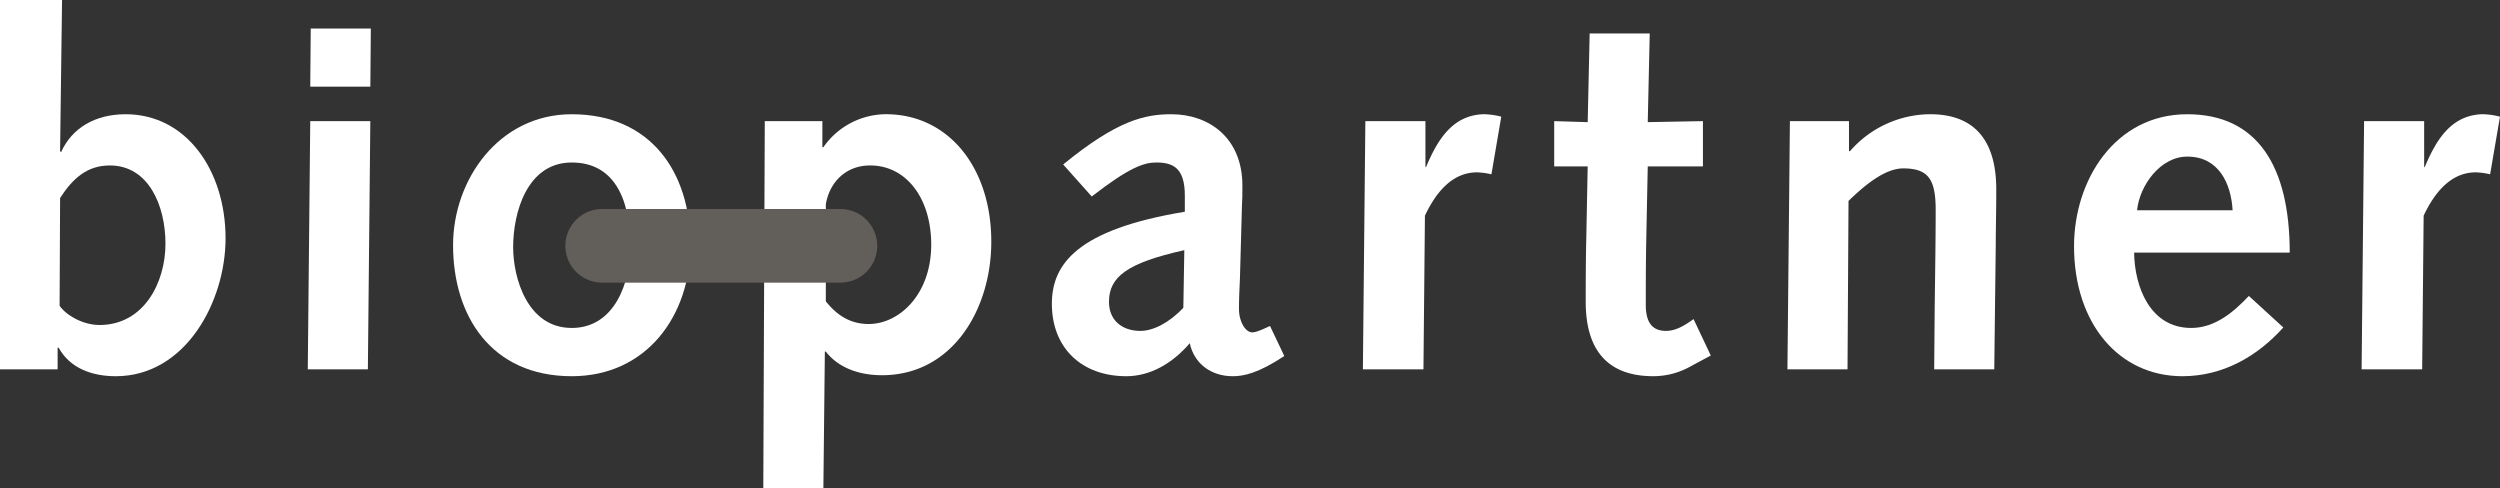 <svg xmlns="http://www.w3.org/2000/svg" xmlns:xlink="http://www.w3.org/1999/xlink" width="751.383" height="146.816" viewBox="0 0 751.383 146.816">
  <rect x="0" y="0" width="751.383" height="146.816" fill="#333333" stroke="none"/>
  <defs>
    <clipPath id="clip-path">
      <rect id="Rechteck_80" data-name="Rechteck 80" width="751.383" height="146.816" fill="none"/>
    </clipPath>
  </defs>
  <g id="Gruppe_8" data-name="Gruppe 8" transform="translate(0 0)">
    <path id="Pfad_41" data-name="Pfad 41" d="M18.191,29.441H36.248l-.737,74.6H17.449ZM18.34,1.619H36.4l-.148,17.463H18.191Z" transform="translate(75.054 6.963)" fill="#fff"/>
    <g id="Gruppe_7" data-name="Gruppe 7" transform="translate(0 0)">
      <g id="Gruppe_6" data-name="Gruppe 6" clip-path="url(#clip-path)">
        <path id="Pfad_42" data-name="Pfad 42" d="M43.742,46.433c0-10.359,4.146-25.452,17.611-25.452,12.135,0,17.611,9.914,17.611,25.452,0,10.364-4.586,24.275-17.611,24.275-13.465,0-17.611-15.241-17.611-24.275m-18.056-.588c0,21.163,11.4,39.368,35.668,39.368,22.5,0,35.673-18.2,35.673-39.368,0-22.054-11.992-39.368-35.673-39.368-21.905,0-35.668,19.684-35.668,39.368" transform="translate(110.485 27.859)" fill="#fff"/>
        <path id="Pfad_43" data-name="Pfad 43" d="M62.067,33.561C63.106,27.2,67.841,21.871,75.39,21.871c10.8,0,18.353,9.77,18.353,23.824,0,14.95-9.622,23.83-18.8,23.83-6.51,0-10.359-3.7-12.877-6.807Zm-18.793,85.4H61.33l.445-41.144h.292c4.146,5.328,10.8,7.1,16.874,7.1,21.311,0,32.858-19.981,32.858-40.11,0-22.494-13.025-38.334-31.67-38.334a23.065,23.065,0,0,0-18.8,9.919h-.3V8.549H43.719Z" transform="translate(186.137 27.855)" fill="#fff"/>
        <path id="Pfad_44" data-name="Pfad 44" d="M99.15,64.643C94.862,69.233,89.974,71.6,86.273,71.6c-5.625,0-9.473-3.255-9.473-8.731,0-7.549,5.476-11.689,22.642-15.538ZM71.62,31.2C82.87,22.465,87.307,20.981,91.013,20.981c5.026,0,8.583,1.633,8.583,9.919v4.883C67.332,41.11,59.634,51.469,59.634,63.46c0,13.317,9.028,21.757,22.345,21.757,7.1,0,13.768-3.7,19.1-9.919,1.331,6.218,6.51,9.919,12.877,9.919,3.4,0,7.692-.891,15.538-6.07L125.2,70.119c-3.107,1.479-4.448,1.924-5.333,1.924-1.924,0-4-2.958-4-7.1,0-3.107.148-5.922.3-9.325l.588-21.46c.143-1.924.143-3.552.143-6.218,0-14.5-10.205-21.46-21.311-21.46-7.989,0-16.275,1.781-32.556,15.1Z" transform="translate(256.507 27.855)" fill="#fff"/>
        <path id="Pfad_45" data-name="Pfad 45" d="M78.009,8.549H96.066V22.163l.148.3c3.552-8.588,8.143-15.692,17.314-15.989a21.95,21.95,0,0,1,5.328.742L115.9,24.532a22.941,22.941,0,0,0-4.294-.588c-6.961,0-11.992,5.179-15.692,13.02l-.445,46.18h-18.2Z" transform="translate(332.353 27.855)" fill="#fff"/>
        <path id="Pfad_46" data-name="Pfad 46" d="M135.178,98.686l-6.07,3.255a22.709,22.709,0,0,1-11.25,2.958c-12.432,0-20.272-6.51-20.272-22.345,0-3.4,0-11.4.148-17.908l.445-22.8H88.113V28.241l10.067.3L98.769,1.9h18.056l-.594,26.639,16.583-.3V41.85H116.231l-.445,21.905c-.143,7.4-.143,14.208-.143,19.684,0,4.888,1.628,7.846,6.065,7.846,3.112,0,5.773-1.776,8.291-3.552Z" transform="translate(379.006 8.167)" fill="#fff"/>
        <path id="Pfad_47" data-name="Pfad 47" d="M102.078,8.549h17.76v9.028h.3a32.161,32.161,0,0,1,24.121-11.1c15.692,0,19.838,10.953,19.838,22.5,0,7.4-.148,11.986-.148,16.72L163.5,83.144H145.443l.154-18.65c.143-11.546.292-20.421.292-29.3,0-9.182-2.221-12.437-9.765-12.437-5.625,0-11.843,5.328-16.429,9.77l-.3,50.617H101.336Z" transform="translate(435.883 27.855)" fill="#fff"/>
        <path id="Pfad_48" data-name="Pfad 48" d="M136.527,35.338c.742-7.4,6.955-16.132,15.1-16.132,9.474,0,13.169,8.143,13.614,16.132ZM182.41,48.066c0-26.051-9.77-41.589-30.785-41.589-21.757,0-34.04,19.832-34.04,39.665,0,23.384,13.619,39.071,32.561,39.071,12.14,0,22.494-5.916,30.334-14.653l-10.354-9.474c-4.591,4.888-10.216,9.622-17.314,9.622-12.437,0-17.028-12.432-17.171-22.642Z" transform="translate(505.775 27.859)" fill="#fff"/>
        <path id="Pfad_49" data-name="Pfad 49" d="M134.636,8.549h18.051V22.163l.148.3c3.552-8.588,8.137-15.692,17.319-15.989a21.944,21.944,0,0,1,5.323.742l-2.963,17.314a22.725,22.725,0,0,0-4.278-.588c-6.966,0-12,5.179-15.7,13.02l-.445,46.18h-18.2Z" transform="translate(575.9 27.855)" fill="#fff"/>
        <path id="Pfad_50" data-name="Pfad 50" d="M78.9,11.849H114.69a11.069,11.069,0,0,1,0,22.138H43.1a11.069,11.069,0,0,1,0-22.138Z" transform="translate(137.893 50.966)" fill="#625E5A" fill-rule="evenodd"/>
        <path id="Pfad_51" data-name="Pfad 51" d="M37.746,34.337c-9.177,0-16.132,4.14-19.387,11.393l-.3-.292L18.65,0H0V110.873L.005,111H17.32v-6.51h.3c3.409,6.213,10.067,8.583,17.171,8.583,21.015,0,33-22.5,33-41.441,0-20.278-11.689-37.3-30.043-37.3M29.9,97.678c-5.031,0-10.062-2.958-11.986-5.773L18.062,59.5c3.849-5.922,8.138-9.77,14.95-9.77,11.689,0,16.72,12.135,16.72,23.533,0,11.689-6.51,24.418-19.832,24.418" transform="translate(0 -0.001)" fill="#fff"/>
      </g>
    </g>
  </g>
</svg>
